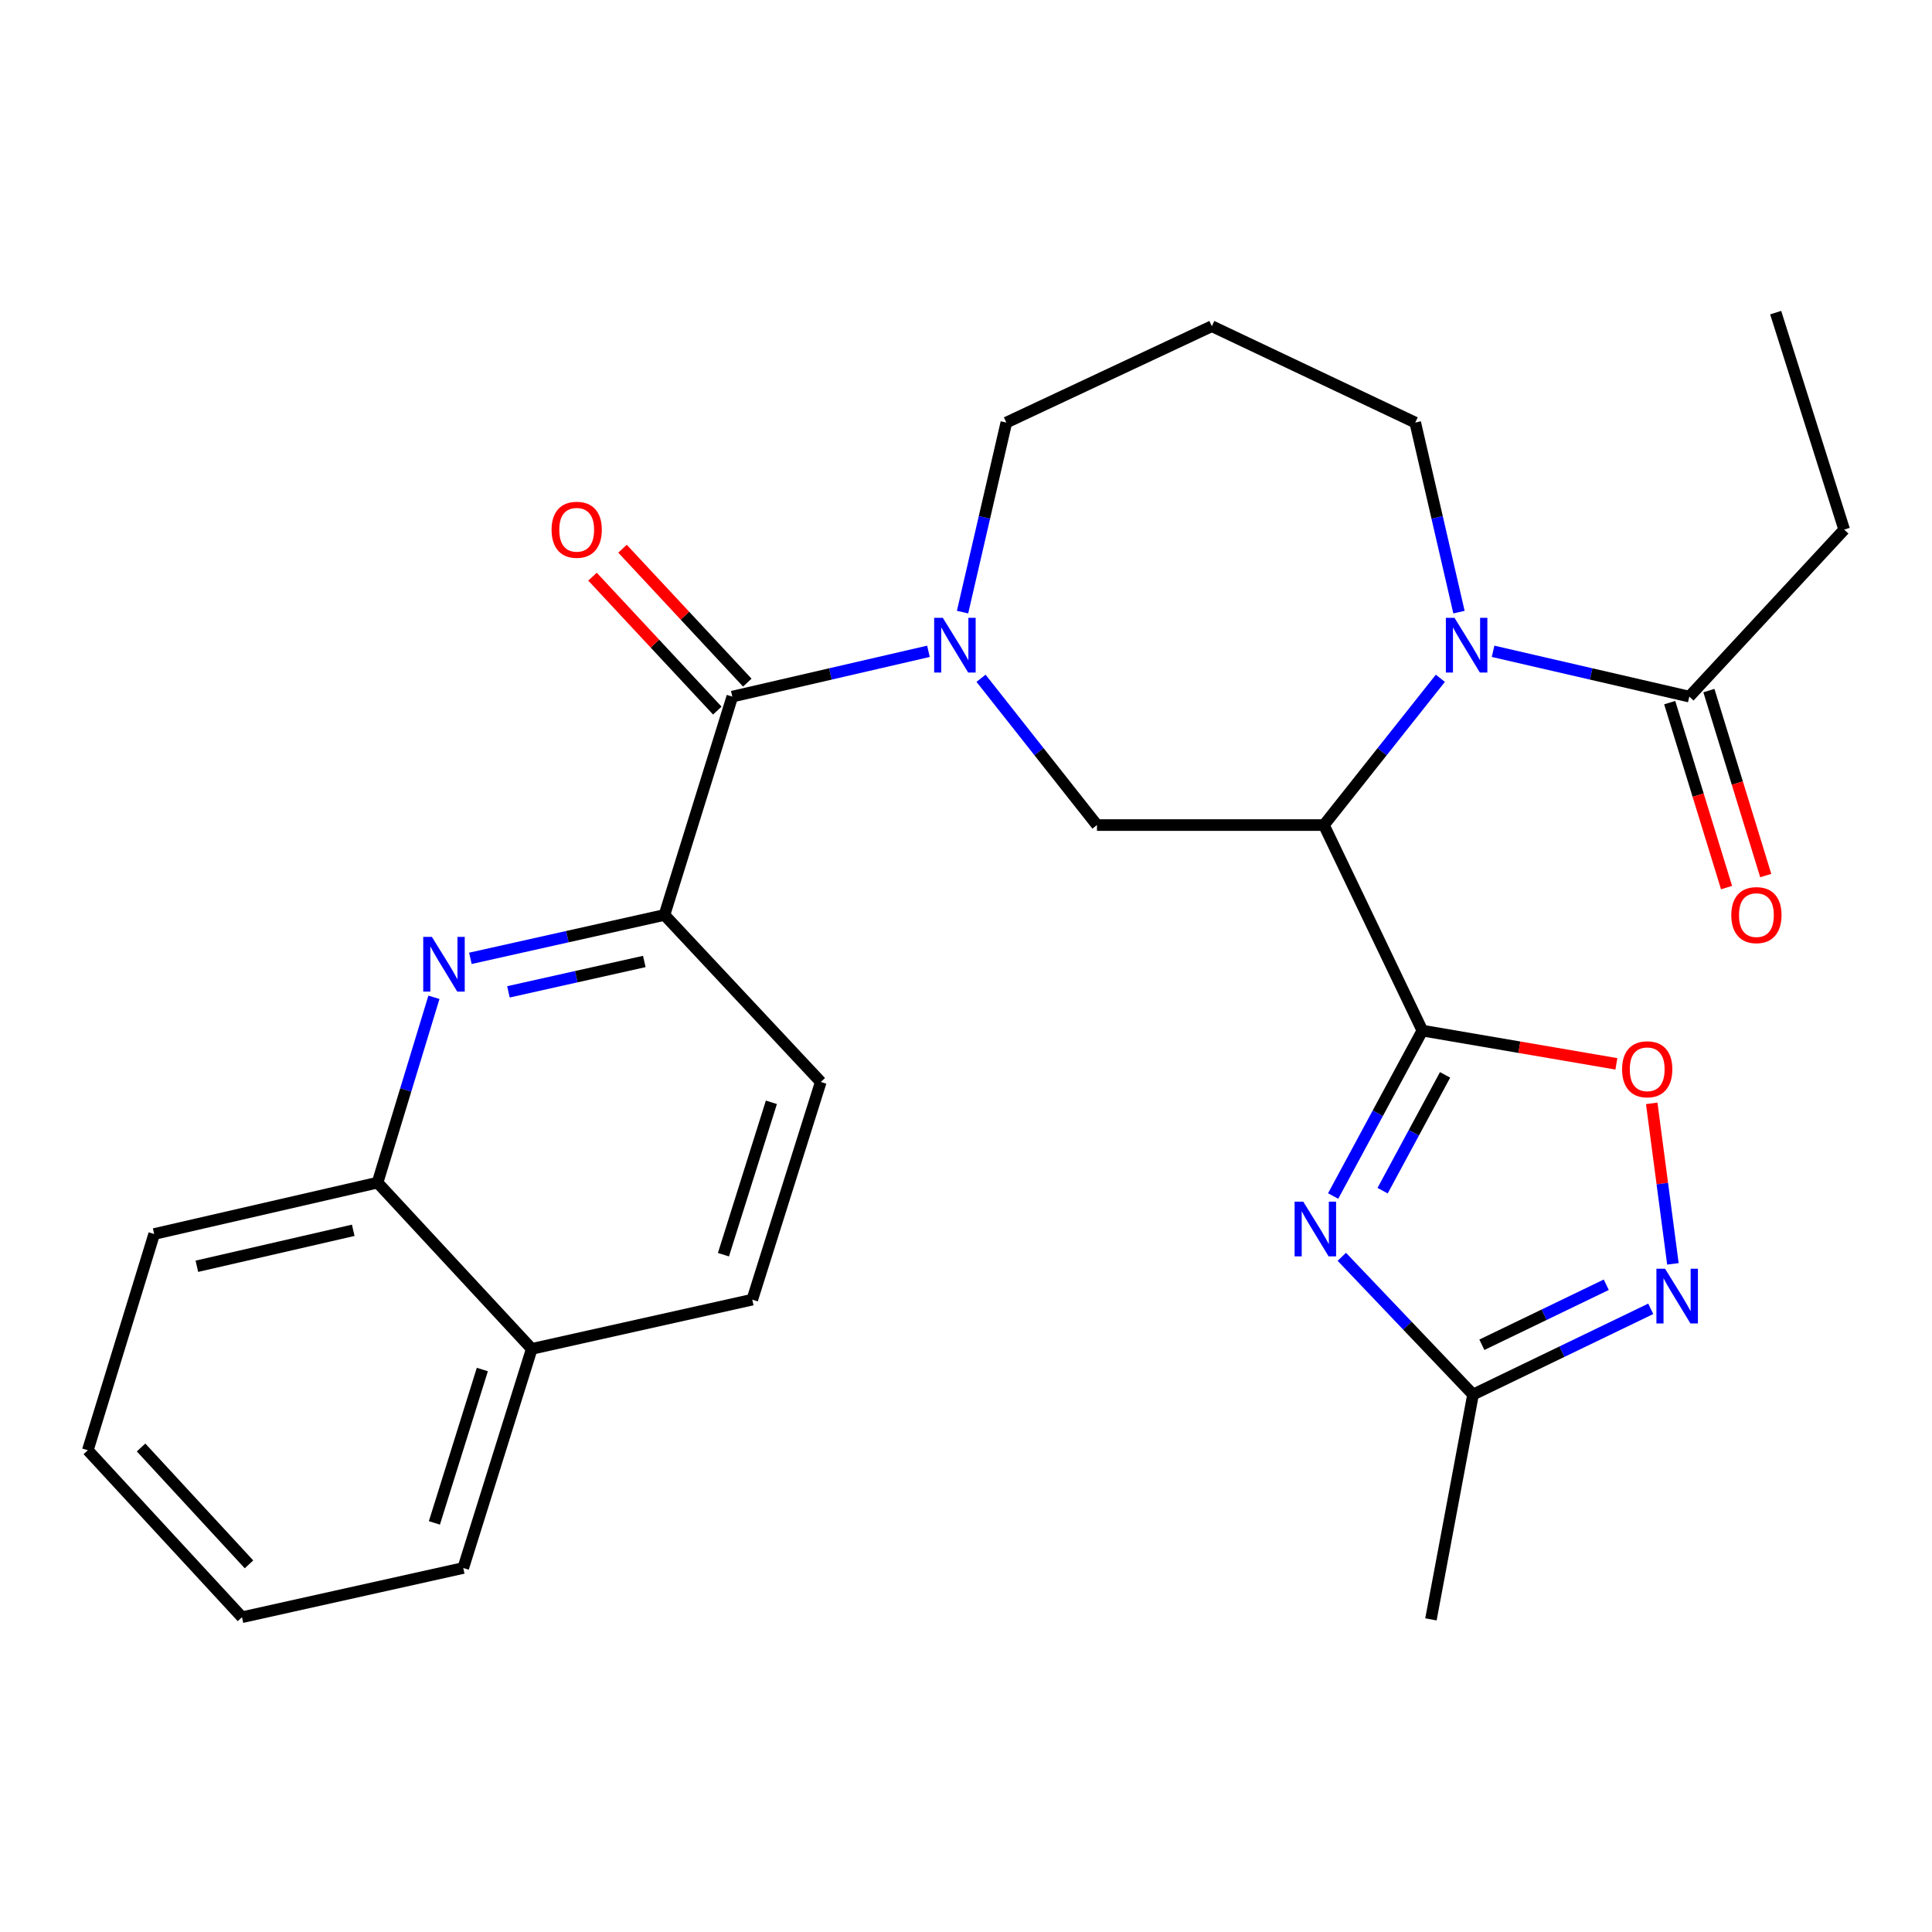 <?xml version='1.0' encoding='iso-8859-1'?>
<svg version='1.1' baseProfile='full'
              xmlns='http://www.w3.org/2000/svg'
                      xmlns:rdkit='http://www.rdkit.org/xml'
                      xmlns:xlink='http://www.w3.org/1999/xlink'
                  xml:space='preserve'
width='1000px' height='1000px' viewBox='0 0 1000 1000'>
<!-- END OF HEADER -->
<rect style='opacity:1.0;fill:#FFFFFF;stroke:none' width='1000' height='1000' x='0' y='0'> </rect>
<path class='bond-0' d='M 736.216,533.439 L 685.256,427.051' style='fill:none;fill-rule:evenodd;stroke:#000000;stroke-width:6px;stroke-linecap:butt;stroke-linejoin:miter;stroke-opacity:1' />
<path class='bond-1' d='M 736.216,533.439 L 713.125,576.249' style='fill:none;fill-rule:evenodd;stroke:#000000;stroke-width:6px;stroke-linecap:butt;stroke-linejoin:miter;stroke-opacity:1' />
<path class='bond-1' d='M 713.125,576.249 L 690.034,619.059' style='fill:none;fill-rule:evenodd;stroke:#0000FF;stroke-width:6px;stroke-linecap:butt;stroke-linejoin:miter;stroke-opacity:1' />
<path class='bond-1' d='M 747.968,556.357 L 731.804,586.324' style='fill:none;fill-rule:evenodd;stroke:#000000;stroke-width:6px;stroke-linecap:butt;stroke-linejoin:miter;stroke-opacity:1' />
<path class='bond-1' d='M 731.804,586.324 L 715.641,616.291' style='fill:none;fill-rule:evenodd;stroke:#0000FF;stroke-width:6px;stroke-linecap:butt;stroke-linejoin:miter;stroke-opacity:1' />
<path class='bond-6' d='M 736.216,533.439 L 786.428,542.041' style='fill:none;fill-rule:evenodd;stroke:#000000;stroke-width:6px;stroke-linecap:butt;stroke-linejoin:miter;stroke-opacity:1' />
<path class='bond-6' d='M 786.428,542.041 L 836.639,550.644' style='fill:none;fill-rule:evenodd;stroke:#FF0000;stroke-width:6px;stroke-linecap:butt;stroke-linejoin:miter;stroke-opacity:1' />
<path class='bond-2' d='M 685.256,427.051 L 715.39,389.066' style='fill:none;fill-rule:evenodd;stroke:#000000;stroke-width:6px;stroke-linecap:butt;stroke-linejoin:miter;stroke-opacity:1' />
<path class='bond-2' d='M 715.39,389.066 L 745.523,351.082' style='fill:none;fill-rule:evenodd;stroke:#0000FF;stroke-width:6px;stroke-linecap:butt;stroke-linejoin:miter;stroke-opacity:1' />
<path class='bond-5' d='M 685.256,427.051 L 567.785,427.051' style='fill:none;fill-rule:evenodd;stroke:#000000;stroke-width:6px;stroke-linecap:butt;stroke-linejoin:miter;stroke-opacity:1' />
<path class='bond-10' d='M 694.521,650.517 L 728.48,686.168' style='fill:none;fill-rule:evenodd;stroke:#0000FF;stroke-width:6px;stroke-linecap:butt;stroke-linejoin:miter;stroke-opacity:1' />
<path class='bond-10' d='M 728.48,686.168 L 762.439,721.82' style='fill:none;fill-rule:evenodd;stroke:#000000;stroke-width:6px;stroke-linecap:butt;stroke-linejoin:miter;stroke-opacity:1' />
<path class='bond-11' d='M 772.811,337.113 L 823.596,348.838' style='fill:none;fill-rule:evenodd;stroke:#0000FF;stroke-width:6px;stroke-linecap:butt;stroke-linejoin:miter;stroke-opacity:1' />
<path class='bond-11' d='M 823.596,348.838 L 874.38,360.563' style='fill:none;fill-rule:evenodd;stroke:#000000;stroke-width:6px;stroke-linecap:butt;stroke-linejoin:miter;stroke-opacity:1' />
<path class='bond-18' d='M 755.164,316.834 L 743.845,267.777' style='fill:none;fill-rule:evenodd;stroke:#0000FF;stroke-width:6px;stroke-linecap:butt;stroke-linejoin:miter;stroke-opacity:1' />
<path class='bond-18' d='M 743.845,267.777 L 732.526,218.72' style='fill:none;fill-rule:evenodd;stroke:#000000;stroke-width:6px;stroke-linecap:butt;stroke-linejoin:miter;stroke-opacity:1' />
<path class='bond-3' d='M 507.783,351.077 L 537.784,389.064' style='fill:none;fill-rule:evenodd;stroke:#0000FF;stroke-width:6px;stroke-linecap:butt;stroke-linejoin:miter;stroke-opacity:1' />
<path class='bond-3' d='M 537.784,389.064 L 567.785,427.051' style='fill:none;fill-rule:evenodd;stroke:#000000;stroke-width:6px;stroke-linecap:butt;stroke-linejoin:miter;stroke-opacity:1' />
<path class='bond-4' d='M 480.562,337.114 L 429.8,348.838' style='fill:none;fill-rule:evenodd;stroke:#0000FF;stroke-width:6px;stroke-linecap:butt;stroke-linejoin:miter;stroke-opacity:1' />
<path class='bond-4' d='M 429.8,348.838 L 379.039,360.563' style='fill:none;fill-rule:evenodd;stroke:#000000;stroke-width:6px;stroke-linecap:butt;stroke-linejoin:miter;stroke-opacity:1' />
<path class='bond-19' d='M 498.213,316.834 L 509.547,267.777' style='fill:none;fill-rule:evenodd;stroke:#0000FF;stroke-width:6px;stroke-linecap:butt;stroke-linejoin:miter;stroke-opacity:1' />
<path class='bond-19' d='M 509.547,267.777 L 520.881,218.72' style='fill:none;fill-rule:evenodd;stroke:#000000;stroke-width:6px;stroke-linecap:butt;stroke-linejoin:miter;stroke-opacity:1' />
<path class='bond-9' d='M 379.039,360.563 L 343.926,473.577' style='fill:none;fill-rule:evenodd;stroke:#000000;stroke-width:6px;stroke-linecap:butt;stroke-linejoin:miter;stroke-opacity:1' />
<path class='bond-13' d='M 386.802,353.328 L 354.508,318.67' style='fill:none;fill-rule:evenodd;stroke:#000000;stroke-width:6px;stroke-linecap:butt;stroke-linejoin:miter;stroke-opacity:1' />
<path class='bond-13' d='M 354.508,318.67 L 322.213,284.012' style='fill:none;fill-rule:evenodd;stroke:#FF0000;stroke-width:6px;stroke-linecap:butt;stroke-linejoin:miter;stroke-opacity:1' />
<path class='bond-13' d='M 371.275,367.797 L 338.98,333.138' style='fill:none;fill-rule:evenodd;stroke:#000000;stroke-width:6px;stroke-linecap:butt;stroke-linejoin:miter;stroke-opacity:1' />
<path class='bond-13' d='M 338.98,333.138 L 306.686,298.48' style='fill:none;fill-rule:evenodd;stroke:#FF0000;stroke-width:6px;stroke-linecap:butt;stroke-linejoin:miter;stroke-opacity:1' />
<path class='bond-8' d='M 854.93,571.099 L 860.412,612.636' style='fill:none;fill-rule:evenodd;stroke:#FF0000;stroke-width:6px;stroke-linecap:butt;stroke-linejoin:miter;stroke-opacity:1' />
<path class='bond-8' d='M 860.412,612.636 L 865.895,654.173' style='fill:none;fill-rule:evenodd;stroke:#0000FF;stroke-width:6px;stroke-linecap:butt;stroke-linejoin:miter;stroke-opacity:1' />
<path class='bond-7' d='M 243.467,496.037 L 293.696,484.807' style='fill:none;fill-rule:evenodd;stroke:#0000FF;stroke-width:6px;stroke-linecap:butt;stroke-linejoin:miter;stroke-opacity:1' />
<path class='bond-7' d='M 293.696,484.807 L 343.926,473.577' style='fill:none;fill-rule:evenodd;stroke:#000000;stroke-width:6px;stroke-linecap:butt;stroke-linejoin:miter;stroke-opacity:1' />
<path class='bond-7' d='M 263.166,513.38 L 298.327,505.519' style='fill:none;fill-rule:evenodd;stroke:#0000FF;stroke-width:6px;stroke-linecap:butt;stroke-linejoin:miter;stroke-opacity:1' />
<path class='bond-7' d='M 298.327,505.519 L 333.488,497.658' style='fill:none;fill-rule:evenodd;stroke:#000000;stroke-width:6px;stroke-linecap:butt;stroke-linejoin:miter;stroke-opacity:1' />
<path class='bond-12' d='M 224.598,516.206 L 210.009,564.168' style='fill:none;fill-rule:evenodd;stroke:#0000FF;stroke-width:6px;stroke-linecap:butt;stroke-linejoin:miter;stroke-opacity:1' />
<path class='bond-12' d='M 210.009,564.168 L 195.421,612.13' style='fill:none;fill-rule:evenodd;stroke:#000000;stroke-width:6px;stroke-linecap:butt;stroke-linejoin:miter;stroke-opacity:1' />
<path class='bond-28' d='M 854.423,677.444 L 808.431,699.632' style='fill:none;fill-rule:evenodd;stroke:#0000FF;stroke-width:6px;stroke-linecap:butt;stroke-linejoin:miter;stroke-opacity:1' />
<path class='bond-28' d='M 808.431,699.632 L 762.439,721.82' style='fill:none;fill-rule:evenodd;stroke:#000000;stroke-width:6px;stroke-linecap:butt;stroke-linejoin:miter;stroke-opacity:1' />
<path class='bond-28' d='M 831.404,664.985 L 799.209,680.517' style='fill:none;fill-rule:evenodd;stroke:#0000FF;stroke-width:6px;stroke-linecap:butt;stroke-linejoin:miter;stroke-opacity:1' />
<path class='bond-28' d='M 799.209,680.517 L 767.015,696.048' style='fill:none;fill-rule:evenodd;stroke:#000000;stroke-width:6px;stroke-linecap:butt;stroke-linejoin:miter;stroke-opacity:1' />
<path class='bond-14' d='M 343.926,473.577 L 424.834,560.027' style='fill:none;fill-rule:evenodd;stroke:#000000;stroke-width:6px;stroke-linecap:butt;stroke-linejoin:miter;stroke-opacity:1' />
<path class='bond-22' d='M 762.439,721.82 L 740.649,838.182' style='fill:none;fill-rule:evenodd;stroke:#000000;stroke-width:6px;stroke-linecap:butt;stroke-linejoin:miter;stroke-opacity:1' />
<path class='bond-15' d='M 864.237,363.68 L 878.95,411.549' style='fill:none;fill-rule:evenodd;stroke:#000000;stroke-width:6px;stroke-linecap:butt;stroke-linejoin:miter;stroke-opacity:1' />
<path class='bond-15' d='M 878.95,411.549 L 893.662,459.419' style='fill:none;fill-rule:evenodd;stroke:#FF0000;stroke-width:6px;stroke-linecap:butt;stroke-linejoin:miter;stroke-opacity:1' />
<path class='bond-15' d='M 884.523,357.445 L 899.236,405.314' style='fill:none;fill-rule:evenodd;stroke:#000000;stroke-width:6px;stroke-linecap:butt;stroke-linejoin:miter;stroke-opacity:1' />
<path class='bond-15' d='M 899.236,405.314 L 913.949,453.183' style='fill:none;fill-rule:evenodd;stroke:#FF0000;stroke-width:6px;stroke-linecap:butt;stroke-linejoin:miter;stroke-opacity:1' />
<path class='bond-21' d='M 874.38,360.563 L 954.545,274.124' style='fill:none;fill-rule:evenodd;stroke:#000000;stroke-width:6px;stroke-linecap:butt;stroke-linejoin:miter;stroke-opacity:1' />
<path class='bond-23' d='M 195.421,612.13 L 79.801,638.718' style='fill:none;fill-rule:evenodd;stroke:#000000;stroke-width:6px;stroke-linecap:butt;stroke-linejoin:miter;stroke-opacity:1' />
<path class='bond-23' d='M 182.835,636.802 L 101.9,655.414' style='fill:none;fill-rule:evenodd;stroke:#000000;stroke-width:6px;stroke-linecap:butt;stroke-linejoin:miter;stroke-opacity:1' />
<path class='bond-30' d='M 195.421,612.13 L 275.233,698.179' style='fill:none;fill-rule:evenodd;stroke:#000000;stroke-width:6px;stroke-linecap:butt;stroke-linejoin:miter;stroke-opacity:1' />
<path class='bond-17' d='M 424.834,560.027 L 389.379,672.699' style='fill:none;fill-rule:evenodd;stroke:#000000;stroke-width:6px;stroke-linecap:butt;stroke-linejoin:miter;stroke-opacity:1' />
<path class='bond-17' d='M 399.271,570.557 L 374.453,649.428' style='fill:none;fill-rule:evenodd;stroke:#000000;stroke-width:6px;stroke-linecap:butt;stroke-linejoin:miter;stroke-opacity:1' />
<path class='bond-16' d='M 275.233,698.179 L 389.379,672.699' style='fill:none;fill-rule:evenodd;stroke:#000000;stroke-width:6px;stroke-linecap:butt;stroke-linejoin:miter;stroke-opacity:1' />
<path class='bond-24' d='M 275.233,698.179 L 239.778,811.594' style='fill:none;fill-rule:evenodd;stroke:#000000;stroke-width:6px;stroke-linecap:butt;stroke-linejoin:miter;stroke-opacity:1' />
<path class='bond-24' d='M 249.658,708.859 L 224.84,788.25' style='fill:none;fill-rule:evenodd;stroke:#000000;stroke-width:6px;stroke-linecap:butt;stroke-linejoin:miter;stroke-opacity:1' />
<path class='bond-20' d='M 732.526,218.72 L 627.246,168.833' style='fill:none;fill-rule:evenodd;stroke:#000000;stroke-width:6px;stroke-linecap:butt;stroke-linejoin:miter;stroke-opacity:1' />
<path class='bond-29' d='M 520.881,218.72 L 627.246,168.833' style='fill:none;fill-rule:evenodd;stroke:#000000;stroke-width:6px;stroke-linecap:butt;stroke-linejoin:miter;stroke-opacity:1' />
<path class='bond-25' d='M 954.545,274.124 L 919.091,161.818' style='fill:none;fill-rule:evenodd;stroke:#000000;stroke-width:6px;stroke-linecap:butt;stroke-linejoin:miter;stroke-opacity:1' />
<path class='bond-26' d='M 79.801,638.718 L 45.455,750.648' style='fill:none;fill-rule:evenodd;stroke:#000000;stroke-width:6px;stroke-linecap:butt;stroke-linejoin:miter;stroke-opacity:1' />
<path class='bond-27' d='M 239.778,811.594 L 125.254,837.074' style='fill:none;fill-rule:evenodd;stroke:#000000;stroke-width:6px;stroke-linecap:butt;stroke-linejoin:miter;stroke-opacity:1' />
<path class='bond-31' d='M 45.455,750.648 L 125.254,837.074' style='fill:none;fill-rule:evenodd;stroke:#000000;stroke-width:6px;stroke-linecap:butt;stroke-linejoin:miter;stroke-opacity:1' />
<path class='bond-31' d='M 73.018,749.214 L 128.877,809.713' style='fill:none;fill-rule:evenodd;stroke:#000000;stroke-width:6px;stroke-linecap:butt;stroke-linejoin:miter;stroke-opacity:1' />
<path  class='atom-2' d='M 674.563 621.976
L 683.843 636.976
Q 684.763 638.456, 686.243 641.136
Q 687.723 643.816, 687.803 643.976
L 687.803 621.976
L 691.563 621.976
L 691.563 650.296
L 687.683 650.296
L 677.723 633.896
Q 676.563 631.976, 675.323 629.776
Q 674.123 627.576, 673.763 626.896
L 673.763 650.296
L 670.083 650.296
L 670.083 621.976
L 674.563 621.976
' fill='#0000FF'/>
<path  class='atom-3' d='M 752.854 319.791
L 762.134 334.791
Q 763.054 336.271, 764.534 338.951
Q 766.014 341.631, 766.094 341.791
L 766.094 319.791
L 769.854 319.791
L 769.854 348.111
L 765.974 348.111
L 756.014 331.711
Q 754.854 329.791, 753.614 327.591
Q 752.414 325.391, 752.054 324.711
L 752.054 348.111
L 748.374 348.111
L 748.374 319.791
L 752.854 319.791
' fill='#0000FF'/>
<path  class='atom-4' d='M 487.998 319.791
L 497.278 334.791
Q 498.198 336.271, 499.678 338.951
Q 501.158 341.631, 501.238 341.791
L 501.238 319.791
L 504.998 319.791
L 504.998 348.111
L 501.118 348.111
L 491.158 331.711
Q 489.998 329.791, 488.758 327.591
Q 487.558 325.391, 487.198 324.711
L 487.198 348.111
L 483.518 348.111
L 483.518 319.791
L 487.998 319.791
' fill='#0000FF'/>
<path  class='atom-7' d='M 839.591 553.457
Q 839.591 546.657, 842.951 542.857
Q 846.311 539.057, 852.591 539.057
Q 858.871 539.057, 862.231 542.857
Q 865.591 546.657, 865.591 553.457
Q 865.591 560.337, 862.191 564.257
Q 858.791 568.137, 852.591 568.137
Q 846.351 568.137, 842.951 564.257
Q 839.591 560.377, 839.591 553.457
M 852.591 564.937
Q 856.911 564.937, 859.231 562.057
Q 861.591 559.137, 861.591 553.457
Q 861.591 547.897, 859.231 545.097
Q 856.911 542.257, 852.591 542.257
Q 848.271 542.257, 845.911 545.057
Q 843.591 547.857, 843.591 553.457
Q 843.591 559.177, 845.911 562.057
Q 848.271 564.937, 852.591 564.937
' fill='#FF0000'/>
<path  class='atom-8' d='M 223.543 484.932
L 232.823 499.932
Q 233.743 501.412, 235.223 504.092
Q 236.703 506.772, 236.783 506.932
L 236.783 484.932
L 240.543 484.932
L 240.543 513.252
L 236.663 513.252
L 226.703 496.852
Q 225.543 494.932, 224.303 492.732
Q 223.103 490.532, 222.743 489.852
L 222.743 513.252
L 219.063 513.252
L 219.063 484.932
L 223.543 484.932
' fill='#0000FF'/>
<path  class='atom-9' d='M 861.836 656.688
L 871.116 671.688
Q 872.036 673.168, 873.516 675.848
Q 874.996 678.528, 875.076 678.688
L 875.076 656.688
L 878.836 656.688
L 878.836 685.008
L 874.956 685.008
L 864.996 668.608
Q 863.836 666.688, 862.596 664.488
Q 861.396 662.288, 861.036 661.608
L 861.036 685.008
L 857.356 685.008
L 857.356 656.688
L 861.836 656.688
' fill='#0000FF'/>
<path  class='atom-14' d='M 285.496 274.204
Q 285.496 267.404, 288.856 263.604
Q 292.216 259.804, 298.496 259.804
Q 304.776 259.804, 308.136 263.604
Q 311.496 267.404, 311.496 274.204
Q 311.496 281.084, 308.096 285.004
Q 304.696 288.884, 298.496 288.884
Q 292.256 288.884, 288.856 285.004
Q 285.496 281.124, 285.496 274.204
M 298.496 285.684
Q 302.816 285.684, 305.136 282.804
Q 307.496 279.884, 307.496 274.204
Q 307.496 268.644, 305.136 265.844
Q 302.816 263.004, 298.496 263.004
Q 294.176 263.004, 291.816 265.804
Q 289.496 268.604, 289.496 274.204
Q 289.496 279.924, 291.816 282.804
Q 294.176 285.684, 298.496 285.684
' fill='#FF0000'/>
<path  class='atom-16' d='M 896.116 473.657
Q 896.116 466.857, 899.476 463.057
Q 902.836 459.257, 909.116 459.257
Q 915.396 459.257, 918.756 463.057
Q 922.116 466.857, 922.116 473.657
Q 922.116 480.537, 918.716 484.457
Q 915.316 488.337, 909.116 488.337
Q 902.876 488.337, 899.476 484.457
Q 896.116 480.577, 896.116 473.657
M 909.116 485.137
Q 913.436 485.137, 915.756 482.257
Q 918.116 479.337, 918.116 473.657
Q 918.116 468.097, 915.756 465.297
Q 913.436 462.457, 909.116 462.457
Q 904.796 462.457, 902.436 465.257
Q 900.116 468.057, 900.116 473.657
Q 900.116 479.377, 902.436 482.257
Q 904.796 485.137, 909.116 485.137
' fill='#FF0000'/>
</svg>
